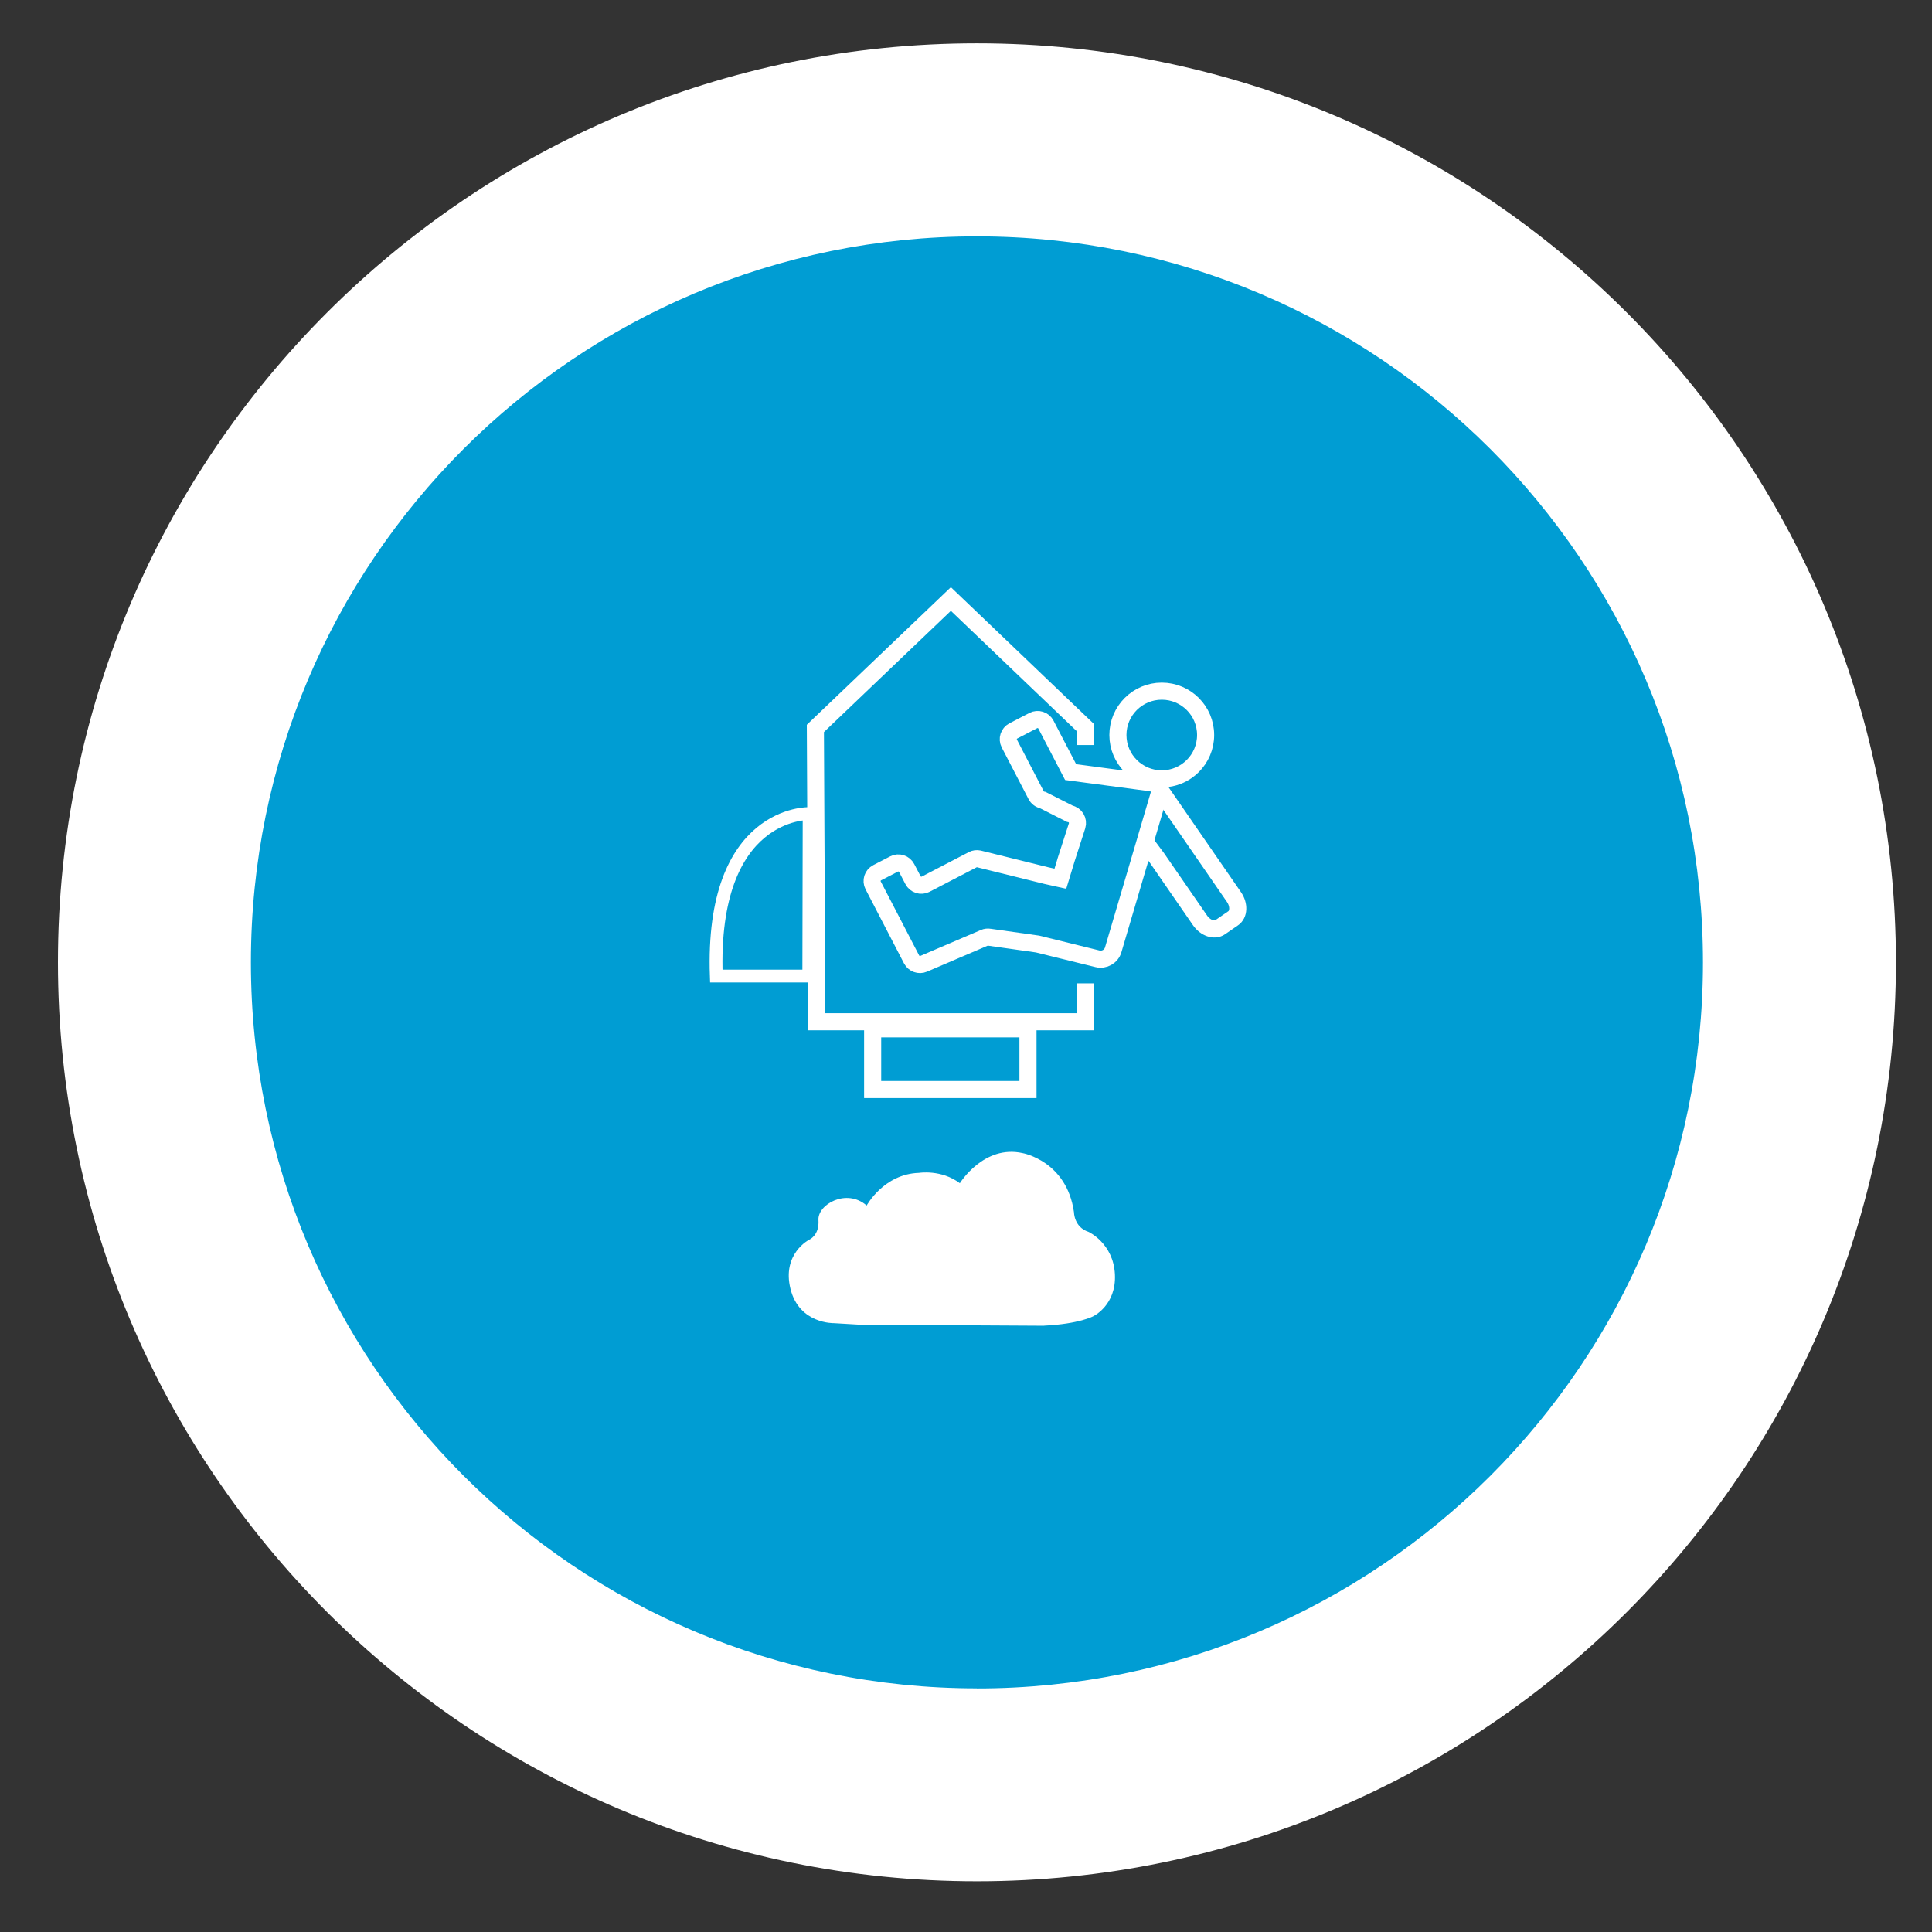 <?xml version="1.0" encoding="UTF-8"?>
<svg xmlns="http://www.w3.org/2000/svg" id="Ebene_1" data-name="Ebene 1" viewBox="0 0 226 226">
  <rect x="0" y="0" width="226" height="226" fill="#333333" stroke="none"/>
  <defs>
    <style>
      .cls-1 {
        stroke-width: 2px;
      }

      .cls-1, .cls-2 {
        fill: none;
        stroke: #fff;
        stroke-miterlimit: 10;
      }

      .cls-2 {
        stroke-width: 1.5px;
      }

      .cls-3 {
        fill: #009dd3;
      }

      .cls-3, .cls-4 {
        stroke-width: 0px;
      }

      .cls-4 {
        fill: #fff;
      }
    </style>
  </defs>
  <circle class="cls-3" cx="114.28" cy="112.57" r="85.27"></circle>
  <path class="cls-4" d="M114.28,5.07C54.9,5.07,6.78,53.2,6.78,112.57s48.13,107.5,107.5,107.5,107.5-48.13,107.5-107.5S173.65,5.07,114.28,5.07ZM114.28,197.5c-46.9,0-84.93-38.02-84.93-84.93S67.37,27.65,114.28,27.65s84.93,38.02,84.93,84.93-38.02,84.93-84.93,84.93Z"></path>
  <g>
    <g>
      <path class="cls-1" d="M135.66,92.35l8.69,12.59c.62.9.58,2.02-.1,2.48l-1.51,1.04c-.68.47-1.73.11-2.36-.79l-5.06-7.33-1.38-1.85"></path>
      <g>
        <circle class="cls-1" cx="135.9" cy="85.98" r="5.13"></circle>
        <path class="cls-1" d="M124.7,100.61l1.29-4c.2-.63-.2-1.3-.85-1.42l-3.16-1.6c-.34-.06-.62-.27-.78-.58l-3.13-6.03c-.28-.54-.07-1.2.47-1.48l2.33-1.21c.54-.28,1.2-.07,1.48.47l2.89,5.56,9.42,1.25c.67.09,1.1.75.91,1.4l-1.87,6.35-3.48,11.79c-.23.78-1.04,1.24-1.83,1.05l-7.02-1.73-5.59-.79c-.22-.04-.45-.02-.65.07l-7.08,3.03c-.53.23-1.14,0-1.41-.5l-4.5-8.67c-.28-.54-.07-1.2.47-1.48l1.97-1.02c.54-.28,1.2-.07,1.48.47l.74,1.42c.28.54.94.75,1.48.47l5.5-2.86c.22-.12.48-.15.72-.1l7.92,1.96,1.62.36.66-2.17Z"></path>
      </g>
    </g>
    <path class="cls-2" d="M94.61,114.18h-10.82c-.68-19.35,10.86-19.01,10.86-19.01l-.04,19.01Z"></path>
    <path class="cls-1" d="M126.97,87.15v-2.03l-15.74-15.05-15.85,15.14.17,34.31h31.43v-4.49"></path>
    <path class="cls-4" d="M122.15,155.07c4.1-.2,5.72-1.09,5.72-1.09,0,0,2.73-1.27,2.55-4.91s-3.09-4.97-3.09-4.97c-1.7-.55-1.7-2.3-1.7-2.3-.85-6-6-6.91-6-6.91-4.55-1.03-7.35,3.52-7.35,3.52-2.18-1.64-4.78-1.21-4.78-1.21-4.12.12-6.12,3.82-6.12,3.82-2.36-2.06-5.76-.12-5.64,1.7s-1.09,2.3-1.09,2.3c0,0-3.21,1.64-2.18,5.76s5.09,4,5.09,4l3.04.18,21.55.12Z"></path>
    <rect class="cls-1" x="102.08" y="120.35" width="18.17" height="7.1"></rect>
  </g>
</svg>
